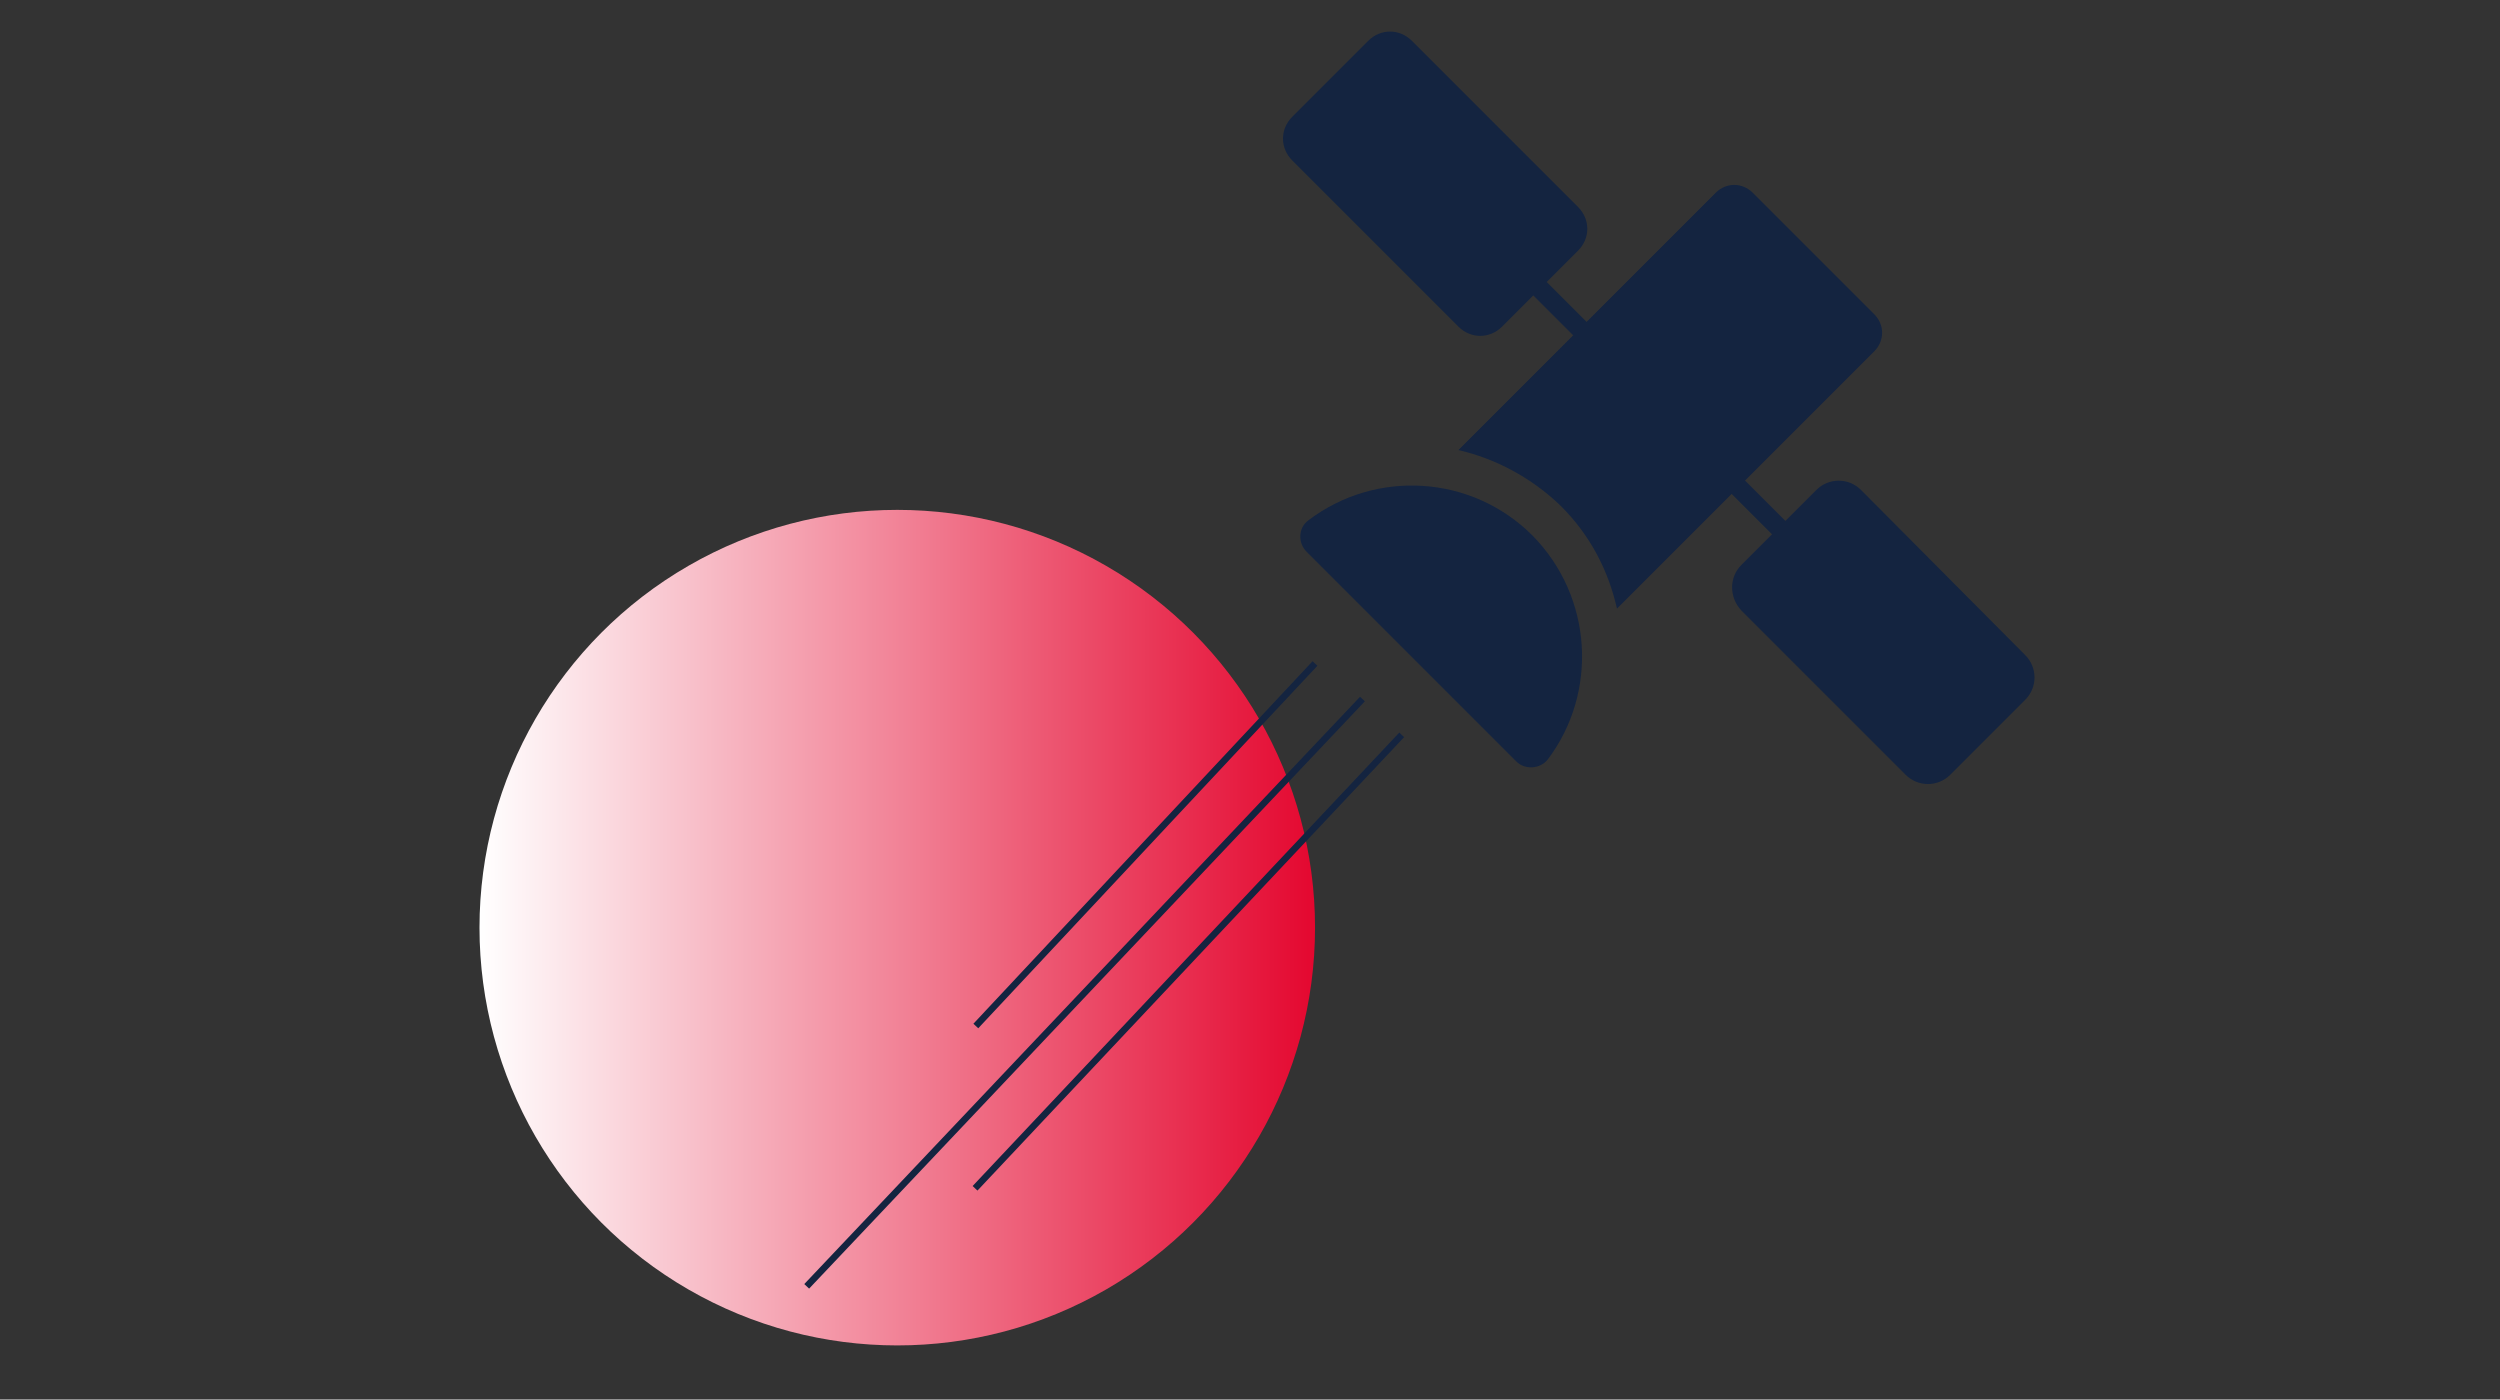 <svg xmlns="http://www.w3.org/2000/svg" xmlns:xlink="http://www.w3.org/1999/xlink" id="Livello_1" x="0px" y="0px" viewBox="0 0 263.3 147.4" style="enable-background:new 0 0 263.3 147.4;" xml:space="preserve"><rect x="0" y="0" width="263.3" height="147.4" fill="#333333" stroke="none"/><style type="text/css">	.st0{fill:url(#SVGID_1_);}	.st1{fill:#142440;}</style><g id="Livello_2_1_"></g><linearGradient id="SVGID_1_" gradientUnits="userSpaceOnUse" x1="50.519" y1="97.732" x2="138.572" y2="97.732">	<stop offset="0" style="stop-color:#FFFFFF"></stop>	<stop offset="1" style="stop-color:#E4072F"></stop></linearGradient><circle class="st0" cx="94.5" cy="97.7" r="44"></circle><g>	<path class="st1" d="M197.4,33.1l-12.8-12.8c-1.1-1.1-2.8-1.1-3.9,0l-27.1,27.1c0,0,0,0,0,0c3.9,0.9,7.7,2.9,10.8,5.9  c3.1,3.1,5,6.8,5.9,10.8c0,0,0,0,0,0L197.4,37C198.5,35.9,198.5,34.2,197.4,33.1z"></path>	<path class="st1" d="M183.4,59.5l7.9-7.9c1.3-1.3,3.4-1.3,4.7,0L213.3,69c1.3,1.3,1.3,3.4,0,4.7l-7.9,7.9c-1.3,1.3-3.4,1.3-4.7,0  l-17.3-17.3C182.1,62.9,182.1,60.8,183.4,59.5z"></path>	<path class="st1" d="M136.1,12.3l8-8c1.3-1.3,3.3-1.3,4.6,0l17.5,17.5c1.3,1.3,1.3,3.3,0,4.6l-8,8c-1.3,1.3-3.3,1.3-4.6,0  l-17.5-17.5C134.8,15.6,134.8,13.6,136.1,12.3z"></path>			<rect x="160.8" y="18.6" transform="matrix(0.707 -0.707 0.707 0.707 26.169 123.171)" class="st1" width="2" height="22.8"></rect>			<rect x="184.5" y="42.3" transform="matrix(0.707 -0.707 0.707 0.707 16.349 146.88)" class="st1" width="2" height="22.8"></rect>	<path class="st1" d="M159.7,80.2c0.9,0.9,2.5,0.8,3.3-0.2c5.3-7,4.8-17.1-1.6-23.6c-6.4-6.4-16.5-7-23.6-1.6  c-1.1,0.8-1.1,2.4-0.2,3.3L159.7,80.2z"></path></g><rect x="94.5" y="88.6" transform="matrix(0.683 -0.73 0.73 0.683 -26.703 116.291)" class="st1" width="52.3" height="0.7"></rect><rect x="92.4" y="100.9" transform="matrix(0.685 -0.728 0.728 0.685 -34.313 123.063)" class="st1" width="65.6" height="0.7"></rect><rect x="71.7" y="104.2" transform="matrix(0.687 -0.726 0.726 0.687 -40.2 115.706)" class="st1" width="85.2" height="0.7"></rect></svg>
